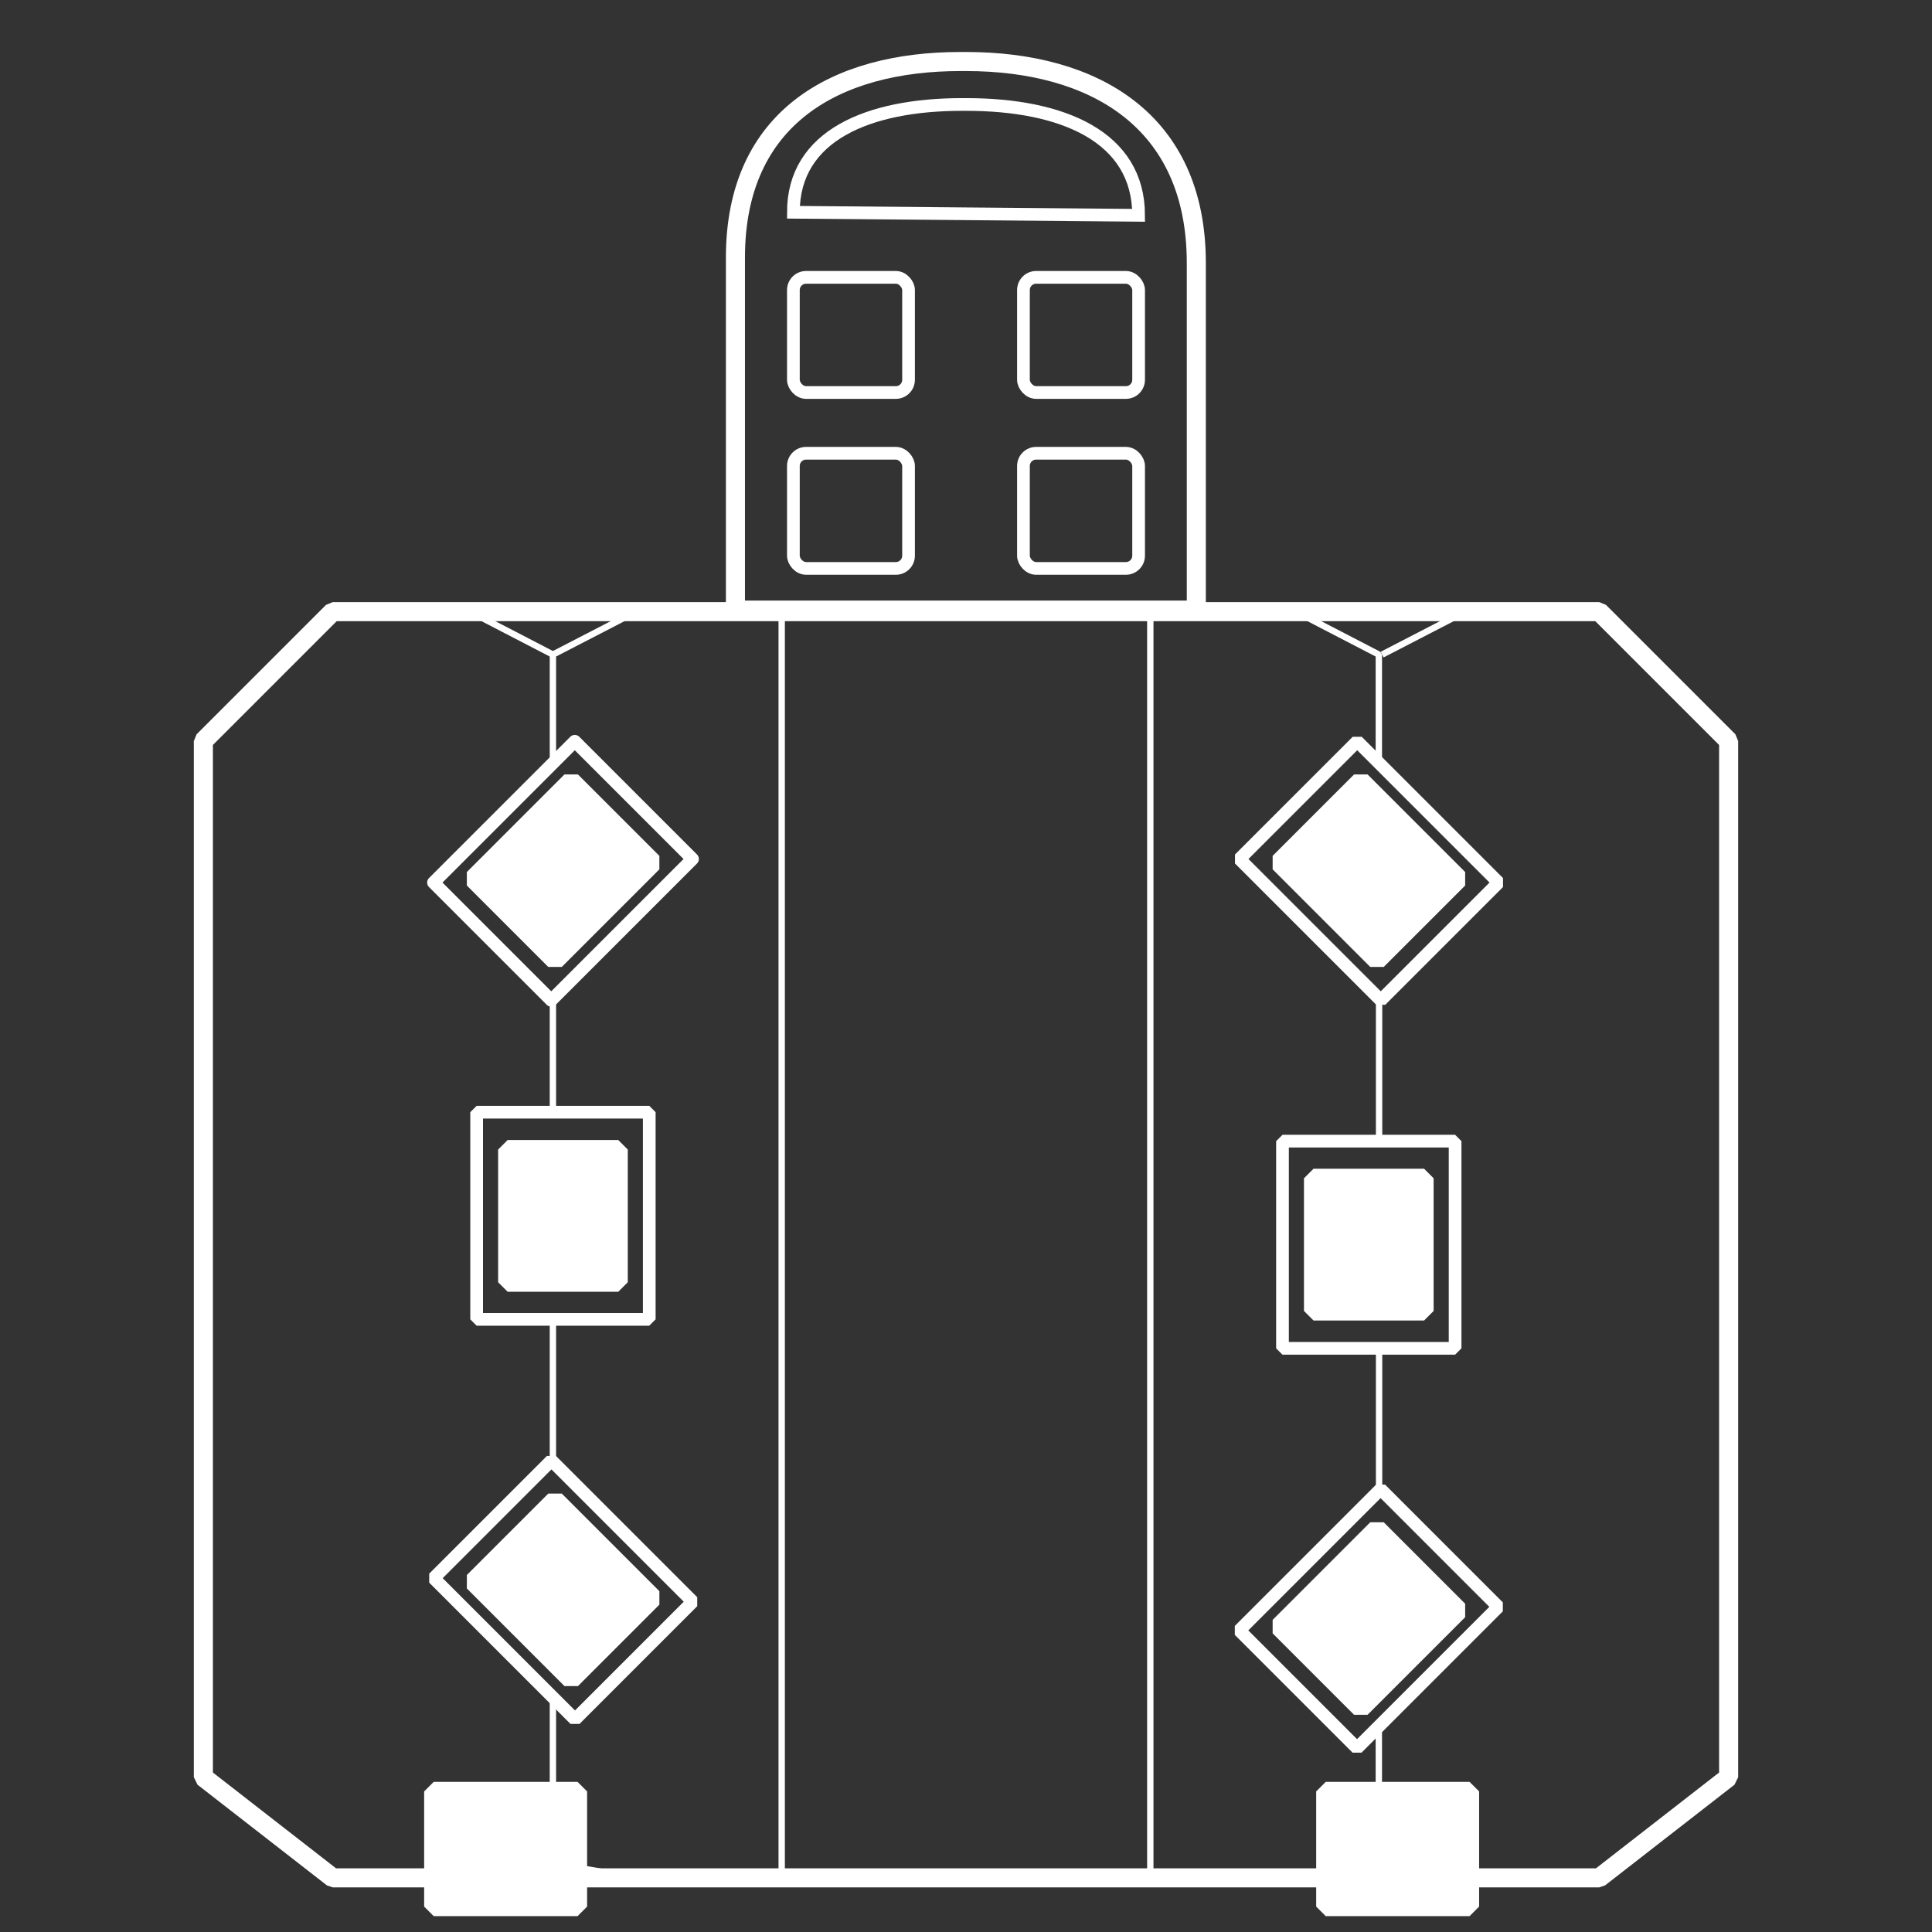 <svg id="Livello_1" data-name="Livello 1" xmlns="http://www.w3.org/2000/svg" viewBox="0 0 76 76">
  <rect x="0" y="0" width="76" height="76" fill="#333333" stroke="none"/>
  <g id="rotating-plate">
    <path d="M38,2.42h-.22c-4.89,0-8.85,2.19-8.85,7.71V24H47.06V10.35C47.06,4.71,43,2.42,38,2.42Z" style="fill: none;stroke: #fff;stroke-miterlimit: 10;stroke-width: 0.75px"/>
    <rect x="31.21" y="17.83" width="4.53" height="4.53" rx="0.5" style="fill: none;stroke: #fff;stroke-miterlimit: 10;stroke-width: 0.5px"/>
    <rect x="31.21" y="10.91" width="4.53" height="4.53" rx="0.5" style="fill: none;stroke: #fff;stroke-miterlimit: 10;stroke-width: 0.5px"/>
    <rect x="40.26" y="17.83" width="4.53" height="4.53" rx="0.5" style="fill: none;stroke: #fff;stroke-miterlimit: 10;stroke-width: 0.5px"/>
    <rect x="40.26" y="10.91" width="4.53" height="4.53" rx="0.5" style="fill: none;stroke: #fff;stroke-miterlimit: 10;stroke-width: 0.5px"/>
    <path d="M44.79,8.47c0-3.1-3-4.36-6.78-4.36h-.17c-3.66,0-6.63,1.21-6.63,4.24Z" style="fill: none;stroke: #fff;stroke-miterlimit: 10;stroke-width: 0.5px"/>
    <polygon points="68 69.91 68 29.15 62.91 24.06 13.09 24.06 8 29.15 8 69.91 13.09 73.87 62.91 73.87 68 69.91" style="fill: none;stroke: #fff;stroke-linejoin: bevel;stroke-width: 0.75px"/>
    <line x1="54.25" y1="44.89" x2="54.25" y2="39.41" style="fill: none;stroke: #fff;stroke-linejoin: bevel;stroke-width: 0.25px"/>
    <line x1="54.25" y1="58.52" x2="54.25" y2="53.04" style="fill: none;stroke: #fff;stroke-linejoin: bevel;stroke-width: 0.25px"/>
    <polyline points="21.75 66.78 21.75 73.3 25.02 73.87 50.98 73.87 54.24 73.3 54.24 67.91" style="fill: none;stroke: #fff;stroke-linejoin: bevel;stroke-width: 0.25px"/>
    <line x1="21.75" y1="51.91" x2="21.75" y2="57.39" style="fill: none;stroke: #fff;stroke-linejoin: bevel;stroke-width: 0.25px"/>
    <line x1="21.75" y1="39.41" x2="21.75" y2="43.75" style="fill: none;stroke: #fff;stroke-linejoin: bevel;stroke-width: 0.25px"/>
    <polyline points="54.24 30.01 54.24 25.75 50.98 24.06 25.02 24.06 21.75 25.75 21.75 30.01" style="fill: none;stroke: #fff;stroke-linejoin: bevel;stroke-width: 0.25px"/>
    <rect x="52.15" y="70.47" width="5.66" height="4.53" style="fill: #fff;stroke: #fff;stroke-linejoin: bevel;stroke-width: 0.75px"/>
    <rect x="51.58" y="60.96" width="4.53" height="5.43" transform="translate(60.8 -19.43) rotate(45)" style="fill: #fff;stroke: #fff;stroke-linejoin: bevel;stroke-width: 0.75px"/>
    <rect x="19.89" y="59.83" width="4.53" height="5.43" transform="translate(-37.74 33.98) rotate(-45)" style="fill: #fff;stroke: #fff;stroke-linejoin: bevel;stroke-width: 0.75px"/>
    <rect x="51.67" y="46.35" width="4.35" height="5.22" style="fill: #fff;stroke: #fff;stroke-linejoin: bevel;stroke-width: 0.75px"/>
    <rect x="19.97" y="45.22" width="4.35" height="5.22" style="fill: #fff;stroke: #fff;stroke-linejoin: bevel;stroke-width: 0.75px"/>
    <rect x="51.58" y="31.53" width="4.53" height="5.43" transform="translate(-8.44 48.11) rotate(-45)" style="fill: #fff;stroke: #fff;stroke-linejoin: bevel;stroke-width: 0.75px"/>
    <rect x="19.89" y="31.53" width="4.53" height="5.43" transform="translate(30.7 -5.63) rotate(45)" style="fill: #fff;stroke: #fff;stroke-linejoin: bevel;stroke-width: 0.75px"/>
    <rect x="17.06" y="70.47" width="5.66" height="4.53" style="fill: #fff;stroke: #fff;stroke-linejoin: bevel;stroke-width: 0.75px"/>
    <rect x="18.88" y="30.32" width="6.55" height="7.86" transform="translate(30.7 -5.63) rotate(45)" style="fill: none;stroke: #fff;stroke-linecap: round;stroke-linejoin: round;stroke-width: 0.5px"/>
    <rect x="50.57" y="59.75" width="6.55" height="7.86" transform="translate(60.8 -19.43) rotate(45)" style="fill: none;stroke: #fff;stroke-linejoin: bevel;stroke-width: 0.5px"/>
    <rect x="18.88" y="58.62" width="6.55" height="7.86" transform="translate(-37.74 33.98) rotate(-45)" style="fill: none;stroke: #fff;stroke-linejoin: bevel;stroke-width: 0.5px"/>
    <polygon points="57.24 53.04 54.24 53.04 50.45 53.04 50.45 44.89 57.24 44.89 57.24 53.04" style="fill: none;stroke: #fff;stroke-linejoin: bevel;stroke-width: 0.5px"/>
    <rect x="18.75" y="43.75" width="6.79" height="8.15" style="fill: none;stroke: #fff;stroke-linejoin: bevel;stroke-width: 0.5px"/>
    <rect x="50.57" y="30.32" width="6.55" height="7.86" transform="translate(-8.44 48.11) rotate(-45)" style="fill: none;stroke: #fff;stroke-linejoin: bevel;stroke-width: 0.5px"/>
    <line x1="54.37" y1="25.75" x2="57.64" y2="24.06" style="fill: none;stroke: #fff;stroke-linejoin: bevel;stroke-width: 0.25px"/>
    <line x1="21.75" y1="25.75" x2="18.49" y2="24.06" style="fill: none;stroke: #fff;stroke-linejoin: bevel;stroke-width: 0.25px"/>
    <line x1="30.75" y1="24" x2="30.75" y2="74" style="fill: none;stroke: #fff;stroke-linejoin: bevel;stroke-width: 0.25px"/>
    <line x1="45.25" y1="74" x2="45.25" y2="24" style="fill: none;stroke: #fff;stroke-linejoin: bevel;stroke-width: 0.25px"/>
  </g>
</svg>
